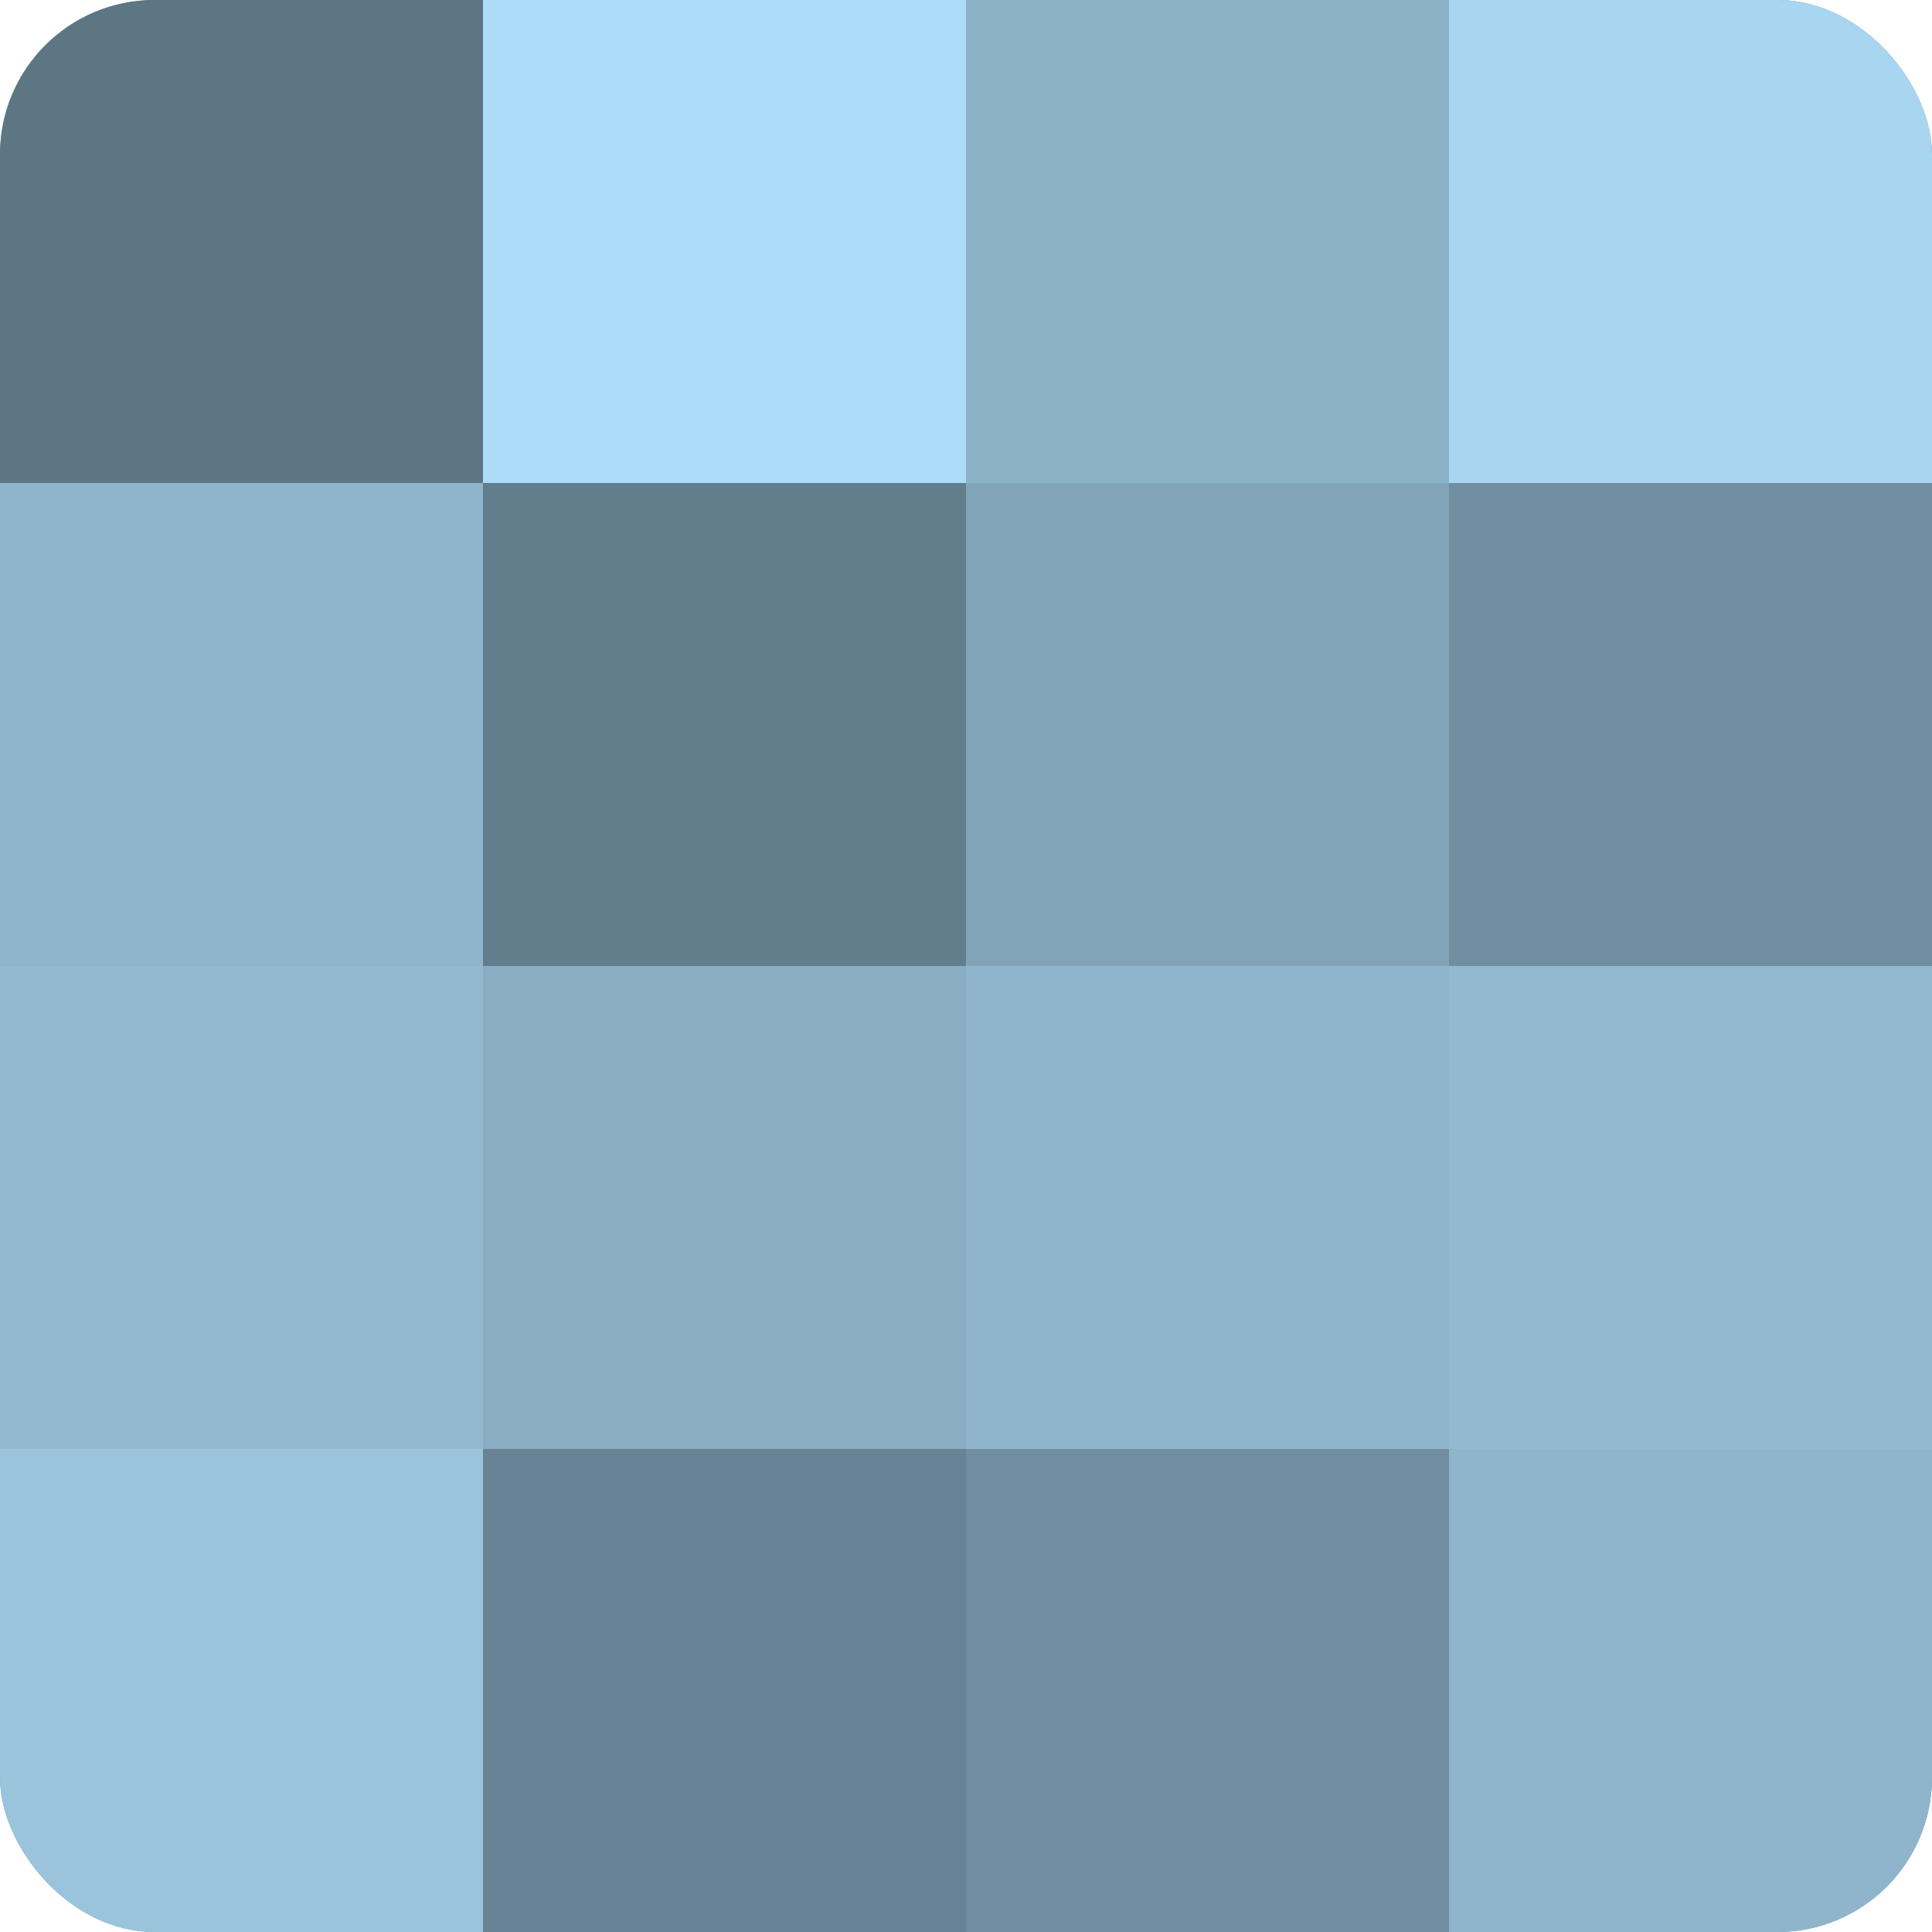 <?xml version="1.0" encoding="UTF-8"?>
<svg xmlns="http://www.w3.org/2000/svg" width="60" height="60" viewBox="0 0 100 100" preserveAspectRatio="xMidYMid meet"><defs><clipPath id="c" width="100" height="100"><rect width="100" height="100" rx="8" ry="8"/></clipPath></defs><g clip-path="url(#c)"><rect width="100" height="100" fill="#708ea0"/><rect width="25" height="25" fill="#5d7684"/><rect y="25" width="25" height="25" fill="#8fb5cc"/><rect y="50" width="25" height="25" fill="#92b9d0"/><rect y="75" width="25" height="25" fill="#9ac4dc"/><rect x="25" width="25" height="25" fill="#addcf8"/><rect x="25" y="25" width="25" height="25" fill="#627d8c"/><rect x="25" y="50" width="25" height="25" fill="#89aec4"/><rect x="25" y="75" width="25" height="25" fill="#688494"/><rect x="50" width="25" height="25" fill="#8cb2c8"/><rect x="50" y="25" width="25" height="25" fill="#81a4b8"/><rect x="50" y="50" width="25" height="25" fill="#8fb5cc"/><rect x="50" y="75" width="25" height="25" fill="#708ea0"/><rect x="75" width="25" height="25" fill="#a8d5f0"/><rect x="75" y="25" width="25" height="25" fill="#708ea0"/><rect x="75" y="50" width="25" height="25" fill="#92b9d0"/><rect x="75" y="75" width="25" height="25" fill="#8fb5cc"/></g></svg>
